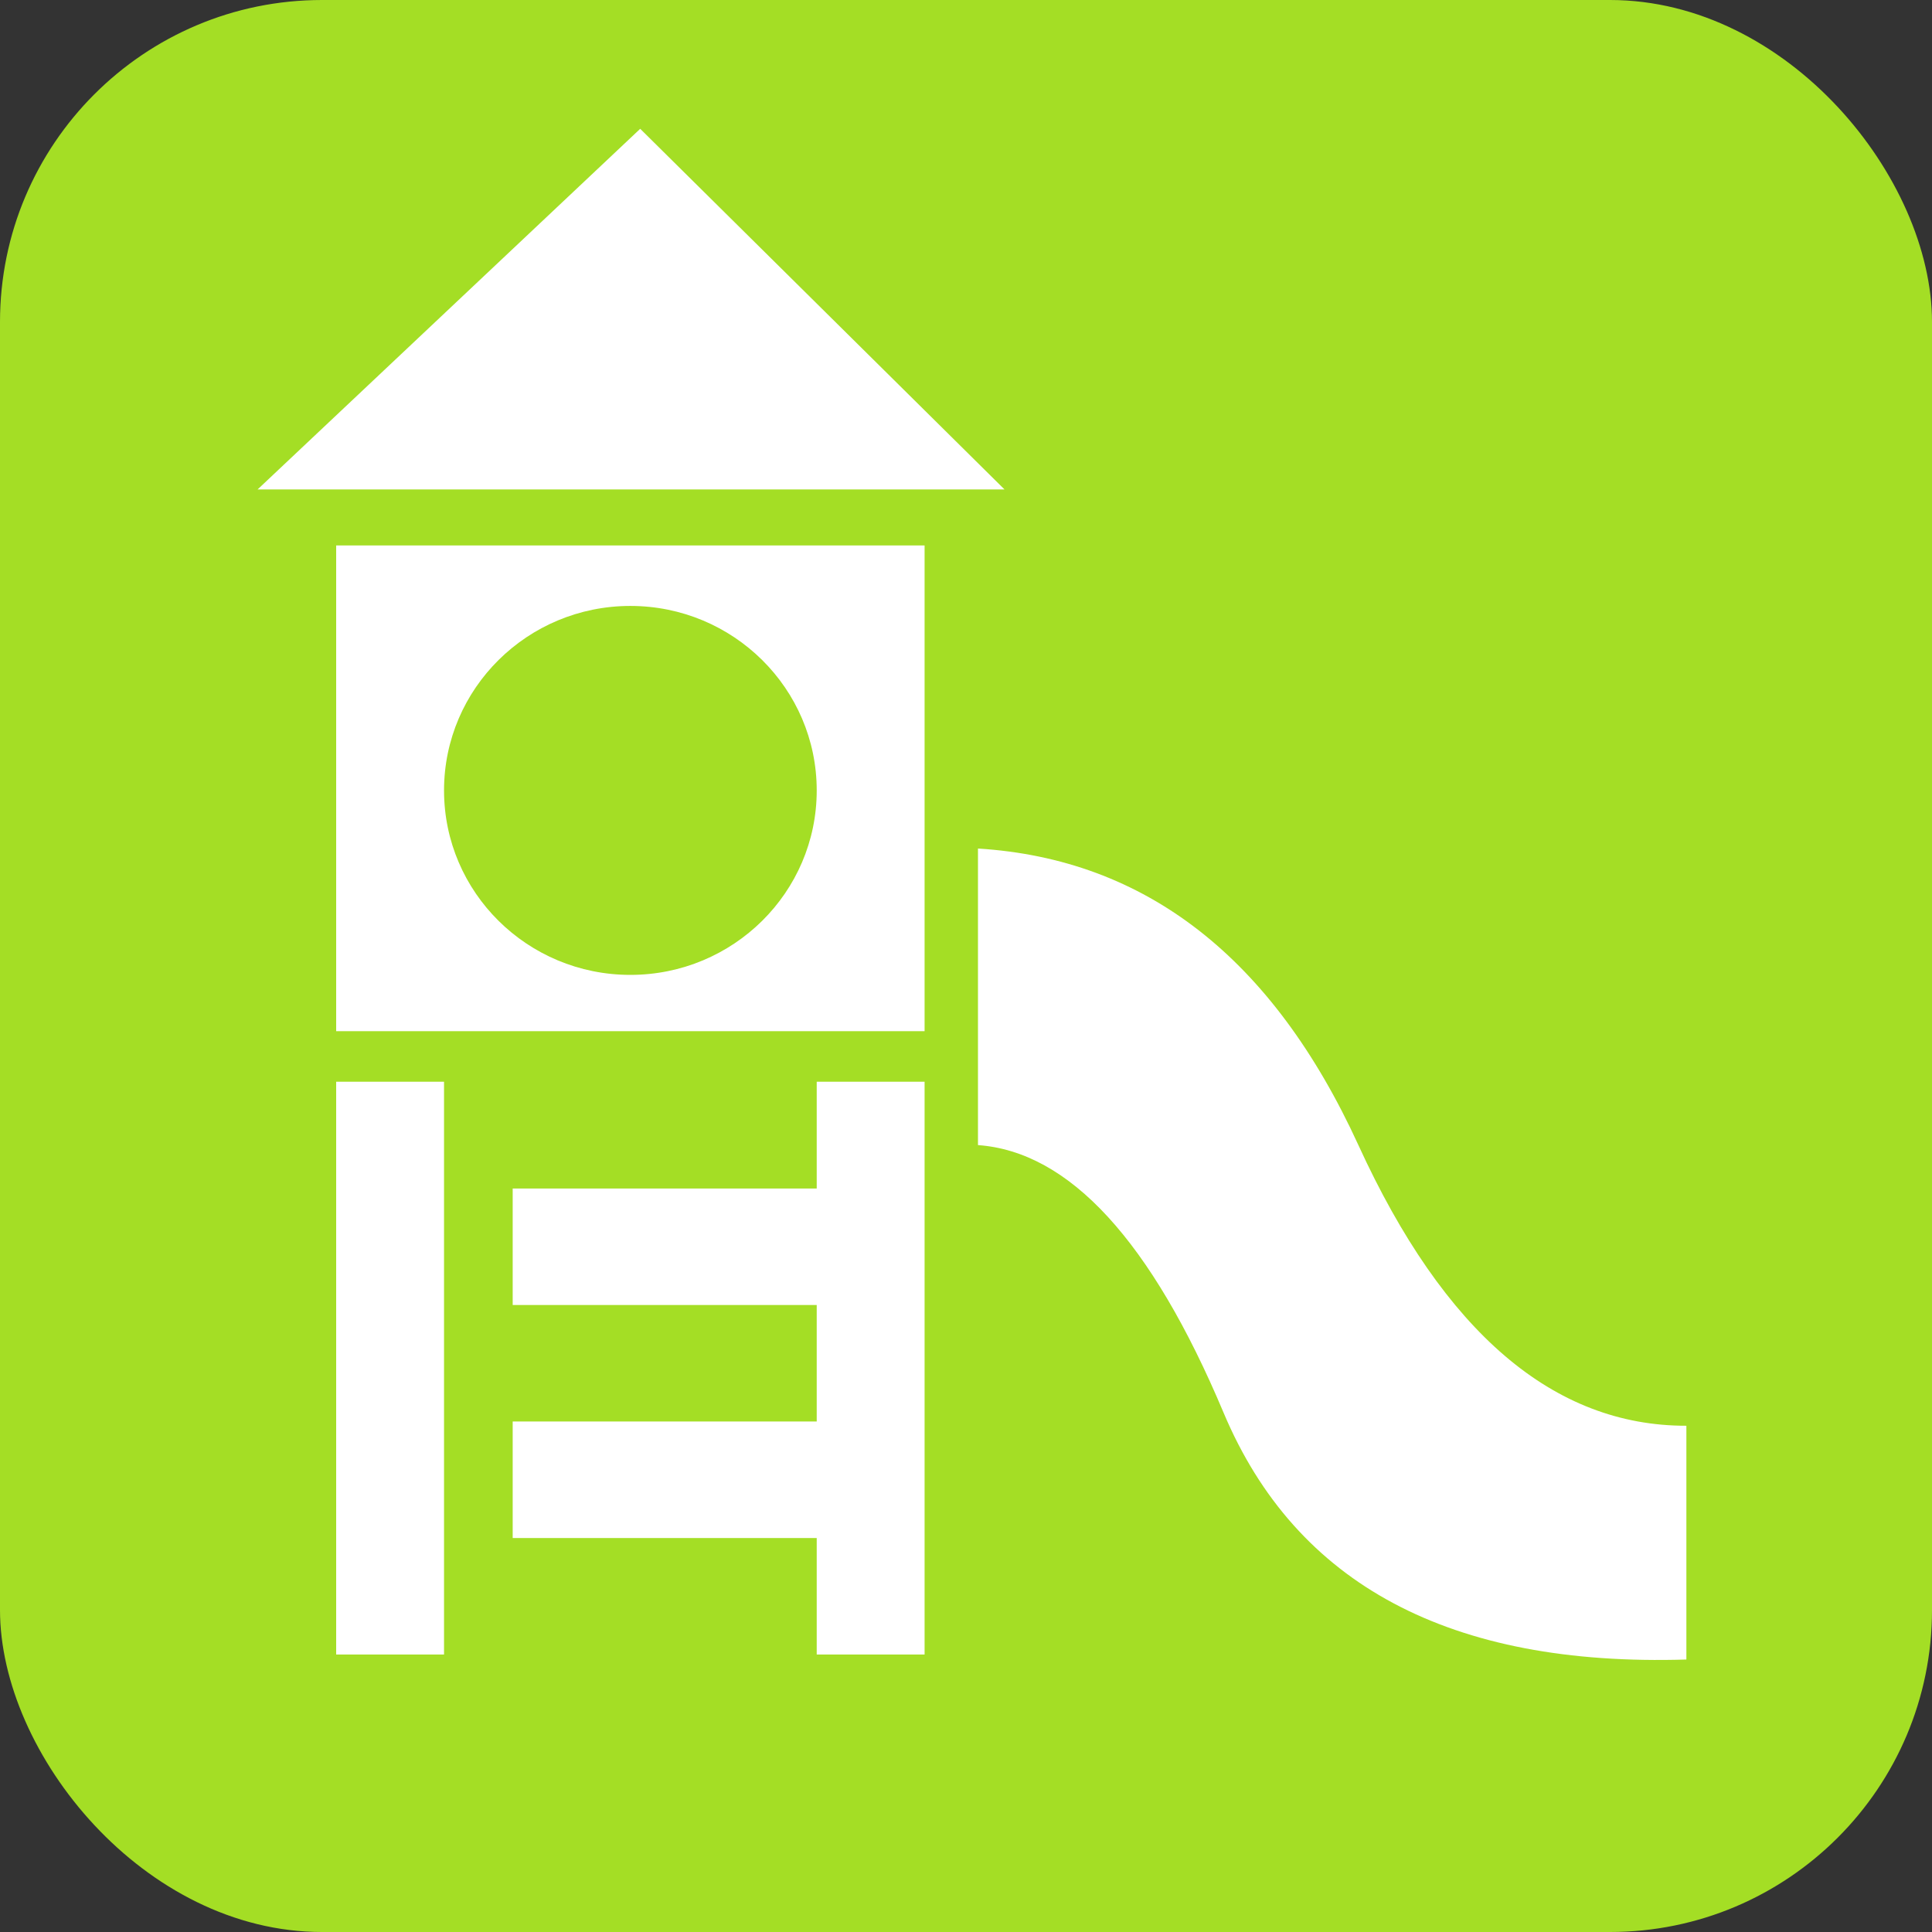 <?xml version="1.0" encoding="UTF-8"?>
<svg xmlns="http://www.w3.org/2000/svg" xmlns:xlink="http://www.w3.org/1999/xlink" width="30px" height="30px" viewBox="0 0 30 30" version="1.1">
  <rect x="0" y="0" width="30" height="30" fill="#333333" stroke="none"/>
  <title>icon-map-ihrisko</title>
  <g id="Page-1" stroke="none" stroke-width="1" fill="none" fill-rule="evenodd">
    <g id="HD-03-Lokalita" transform="translate(-70, -2267)">
      <g id="icon-map-ihrisko" transform="translate(70, 2267)">
        <g id="Group-27-Copy-2" fill="#A4DE25">
          <rect id="Rectangle-Copy-6" x="0" y="0" width="30" height="30" rx="5"></rect>
        </g>
        <path d="M15.186,13.176 C17.792,13.338 19.761,14.873 21.093,17.781 C22.424,20.689 24.122,22.142 26.186,22.139 L26.186,22.139 L26.186,25.769 C22.519,25.882 20.124,24.605 19,21.937 C17.877,19.268 16.605,17.883 15.186,17.781 L15.186,17.781 Z M6.895,16.797 L6.895,25.691 L5.22,25.691 L5.22,16.797 L6.895,16.797 Z M14.357,16.797 L14.357,25.691 L12.682,25.691 L12.682,23.882 L7.961,23.882 L7.961,22.073 L12.682,22.073 L12.682,20.264 L7.961,20.264 L7.961,18.455 L12.682,18.455 L12.682,16.797 L14.357,16.797 Z M14.357,8.47 L14.357,16.012 L5.22,16.012 L5.22,8.47 L14.357,8.47 Z M9.788,9.409 C8.19,9.409 6.895,10.692 6.895,12.274 C6.895,13.856 8.19,15.138 9.788,15.138 C11.386,15.138 12.682,13.856 12.682,12.274 C12.682,10.692 11.386,9.409 9.788,9.409 Z M9.941,2 L15.598,7.6 L4,7.6 L9.941,2 Z" id="Combined-Shape" fill="#FFFFFF"></path>
      </g>
    </g>
  </g>
</svg>
